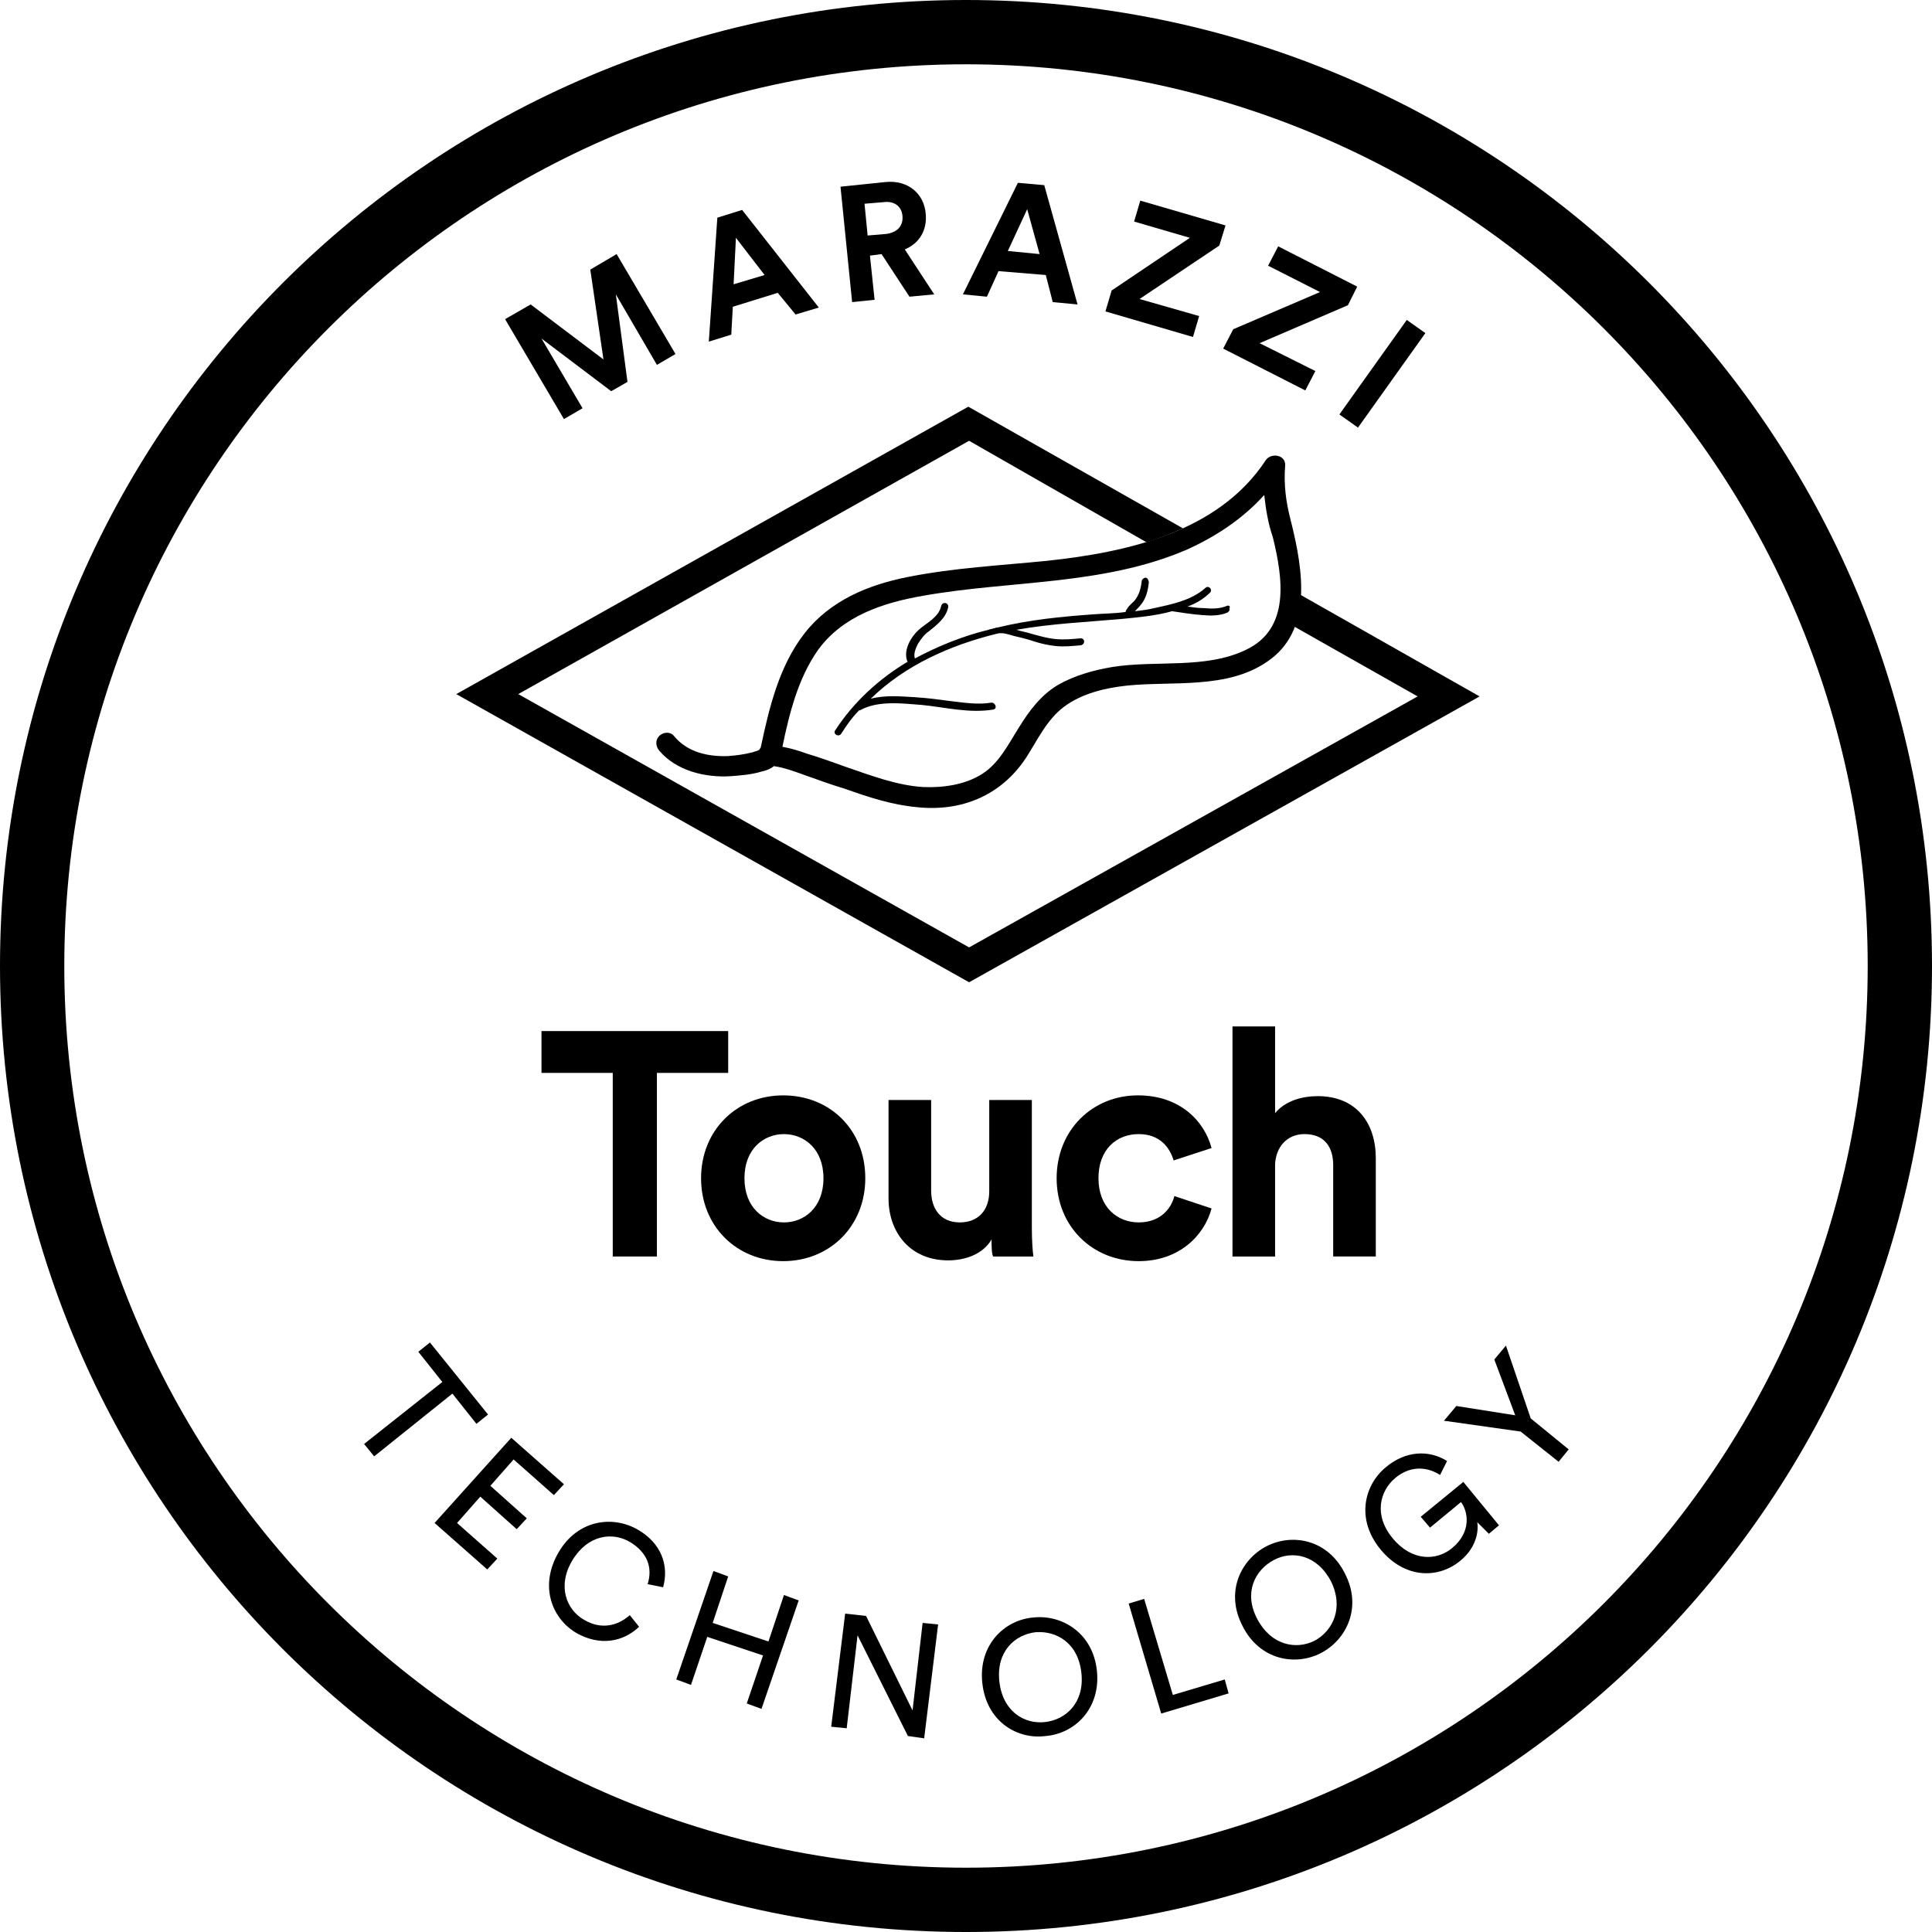 <svg version="1.1" id="Livello_1" xmlns="http://www.w3.org/2000/svg" xmlns:xlink="http://www.w3.org/1999/xlink" x="0px" y="0px" viewBox="0 0 249.4 249.4" style="enable-background:new 0 0 249.4 249.4;" xml:space="preserve">
<style type="text/css">
	.st0{enable-background:new    ;}
</style>
<g class="st0">
	<path d="M84.8,138.5v23.7h-5.7v-23.7h-9.2v-5.4H94v5.4H84.8z"></path>
</g>
<g class="st0">
	<path d="M111.7,152.1c0,6.2-4.6,10.7-10.6,10.7s-10.6-4.5-10.6-10.7c0-6.2,4.6-10.7,10.6-10.7S111.7,145.8,111.7,152.1z
		 M106.3,152.1c0-3.8-2.5-5.7-5.1-5.7s-5.1,1.9-5.1,5.7c0,3.8,2.5,5.7,5.1,5.7S106.3,155.9,106.3,152.1z"></path>
	<path d="M128,160c-1.1,1.9-3.4,2.7-5.6,2.7c-4.9,0-7.7-3.6-7.7-8V142h5.5v11.7c0,2.3,1.2,4.1,3.7,4.1c2.4,0,3.8-1.6,3.8-4V142h5.5
		v16.5c0,1.6,0.1,3,0.2,3.7h-5.2C128,161.8,128,160.8,128,160z"></path>
	<path d="M141.8,152.1c0,3.7,2.4,5.7,5.2,5.7c2.8,0,4.2-1.8,4.6-3.4l4.8,1.6c-0.9,3.4-4.1,6.8-9.4,6.8c-6,0-10.6-4.5-10.6-10.7
		c0-6.2,4.6-10.7,10.5-10.7c5.5,0,8.6,3.4,9.5,6.8l-4.9,1.6c-0.5-1.7-1.8-3.4-4.5-3.4C144.1,146.4,141.8,148.4,141.8,152.1z"></path>
	<path d="M164.6,162.2h-5.5v-29.7h5.5v11.2c1.3-1.6,3.5-2.2,5.5-2.2c5.1,0,7.5,3.6,7.5,8v12.7h-5.5v-11.8c0-2.3-1.1-4-3.7-4
		c-2.3,0-3.7,1.7-3.8,3.9V162.2z"></path>
</g>
<g class="st0">
	<path d="M57.1,178.4l-3.1-3.9l1.5-1.2l7.5,9.3l-1.5,1.2l-3.1-3.9l-10.1,8.1l-1.3-1.6L57.1,178.4z"></path>
</g>
<g class="st0">
	<path d="M66,185.6l6.8,6l-1.3,1.4l-5.2-4.6l-3,3.4L68,196l-1.3,1.4l-4.7-4.2l-3,3.4l5.2,4.6l-1.3,1.4l-6.8-6L66,185.6z"></path>
</g>
<g class="st0">
	<path d="M72.1,200.4c2.5-4.3,7.1-4.8,10.3-2.9c2.9,1.7,4,4.5,3.2,7.4l-2-0.4c0.7-2.2-0.1-4.1-2.2-5.4c-2.3-1.4-5.5-1-7.5,2.3
		s-0.8,6.4,1.5,7.7c2.2,1.3,4.3,0.8,5.9-0.6l1.2,1.5c-2.1,2-5.1,2.5-8.1,0.8C71.2,208.9,69.6,204.7,72.1,200.4z"></path>
</g>
<g class="st0">
	<path d="M92.1,202.8l1.9,0.7l-2,6l7.2,2.4l2-6l1.9,0.7l-4.8,14l-1.9-0.7l2.1-6.2l-7.2-2.4l-2.1,6.2l-1.9-0.7L92.1,202.8z"></path>
</g>
<g class="st0">
	<path d="M109.1,208.3l2.7,0.3l6,12.2l1.3-11.3l2,0.2l-1.8,14.7l-2.1-0.3l-6.5-13l-1.4,12l-2-0.2L109.1,208.3z"></path>
</g>
<g class="st0">
	<path d="M126.8,217.2c-0.5-4.9,2.9-8.1,6.6-8.4c3.7-0.4,7.7,2,8.2,6.9c0.5,4.9-2.9,8.1-6.6,8.4
		C131.3,224.6,127.3,222.2,126.8,217.2z M139.6,216c-0.4-3.9-3.2-5.5-5.9-5.3c-2.7,0.3-5.1,2.5-4.7,6.3c0.4,3.9,3.2,5.6,5.9,5.3
		C137.6,222,140,219.8,139.6,216z"></path>
</g>
<g class="st0">
	<path d="M145.7,207l2-0.6l3.7,12.4l6.7-2l0.5,1.8l-8.7,2.6L145.7,207z"></path>
</g>
<g class="st0">
	<path d="M160.4,209.9c-2.3-4.4-0.2-8.6,3.1-10.3c3.3-1.7,7.9-0.9,10.1,3.5c2.3,4.4,0.2,8.6-3.1,10.3
		C167.2,215.1,162.6,214.3,160.4,209.9z M171.8,204.1c-1.8-3.4-5-4-7.4-2.7s-3.9,4.2-2.1,7.6c1.8,3.4,5,4,7.4,2.8
		C172.1,210.5,173.5,207.5,171.8,204.1z"></path>
</g>
<g class="st0">
	<path d="M178.2,200c-3.2-3.9-2.1-8.3,0.7-10.6c2.5-2.1,5.5-2.3,7.9-0.8l-0.9,1.8c-1.9-1.2-4-1.1-5.8,0.4c-2,1.7-2.8,4.8-0.3,7.8
		c2.5,3,5.7,2.9,7.7,1.2c2.5-2.1,2-4.7,1.1-5.9l-4,3.3l-1.2-1.4l5.5-4.5l4.6,5.6l-1.3,1.1l-1.5-1.5c0.2,1.3-0.2,3.3-2.1,4.9
		C185.8,203.8,181.4,203.9,178.2,200z"></path>
</g>
<g class="st0">
	<path d="M196.3,184.8l-9.9-1.4l1.6-1.9l7.6,1.2l-2.7-7.2l1.5-1.8l3.2,9.4l4.9,4l-1.3,1.6L196.3,184.8z"></path>
</g>
<path d="M241.1,124.7c0,64.3-52.1,116.4-116.4,116.4S8.3,189,8.3,124.7S60.4,8.3,124.7,8.3S241.1,60.4,241.1,124.7 M249.4,124.7
	C249.4,55.8,193.6,0,124.7,0S0,55.8,0,124.7s55.8,124.7,124.7,124.7S249.4,193.6,249.4,124.7"></path>
<g class="st0">
	<path d="M84.8,47.1l-5.3-9.1L81,49.3l-2.1,1.2l-9-6.8l5.3,9l-2.4,1.4l-7.6-12.9l3.3-1.9l9.4,7.1l-1.7-11.6l3.4-2l7.6,12.9
		L84.8,47.1z"></path>
</g>
<g class="st0">
	<path d="M100.4,37.8l-5.8,1.8l-0.2,3.6l-2.9,0.9l1.1-16l3.2-1l9.9,12.6l-3,0.9L100.4,37.8z M94.7,36.7l4-1.2L95,30.7L94.7,36.7z"></path>
</g>
<g class="st0">
	<path d="M113.8,32.8l-1.5,0.2l0.6,5.7L110,39l-1.5-14.9l5.8-0.6c2.9-0.3,5,1.5,5.2,4.1c0.2,2.1-0.8,3.8-2.7,4.6l3.8,5.8l-3.2,0.3
		L113.8,32.8z M114.4,30.2c1.5-0.2,2.2-1.1,2.1-2.3c-0.1-1.3-1.1-2-2.5-1.8l-2.4,0.2l0.4,4.1L114.4,30.2z"></path>
</g>
<g class="st0">
	<path d="M135,35.5l-6.1-0.5l-1.5,3.3l-3.1-0.3l7.1-14.4l3.4,0.3l4.3,15.4l-3.2-0.3L135,35.5z M130.1,32.4l4.1,0.4l-1.6-5.8
		L130.1,32.4z"></path>
</g>
<g class="st0">
	<path d="M142.7,40.2l0.8-2.7l10.1-6.8l-7.2-2.1l0.8-2.7l11,3.2l-0.8,2.6l-10.3,6.9l7.7,2.2l-0.8,2.7L142.7,40.2z"></path>
</g>
<g class="st0">
	<path d="M157.9,45l1.3-2.5l11.2-4.8l-6.7-3.4l1.3-2.5l10.2,5.2l-1.2,2.4l-11.4,4.9l7.2,3.6l-1.3,2.5L157.9,45z"></path>
</g>
<g class="st0">
	<path d="M172.9,53.5l8.7-12.2l2.4,1.7l-8.7,12.2L172.9,53.5z"></path>
</g>
<g>
	<path d="M166.7,67.5c0-0.1-0.1-0.2-0.1-0.4c-0.6-2.3-0.9-4.6-0.7-7c0.1-1.4-1.8-1.7-2.5-0.7c-6.1,9.3-17.9,11.9-28.3,13
		c-6,0.6-12,0.9-18,2.1c-5,1-9.9,3-13.2,7.2c-3.3,4.2-4.6,9.6-5.7,14.8c-0.1,0.1-0.1,0.2-0.2,0.3c-0.1,0-0.1,0.1-0.2,0.1
		c-0.2,0.1-0.4,0.1-0.6,0.2c-1.2,0.3-2,0.4-3.2,0.5c-2.6,0.1-5.3-0.5-7-2.6c-0.5-0.6-1.4-0.5-1.9,0c-0.5,0.5-0.5,1.3,0,1.9
		c2.2,2.6,5.9,3.5,9.2,3.3c1.3-0.1,2.7-0.2,4-0.6c0.5-0.1,1.1-0.3,1.6-0.7c1.4,0.2,2.7,0.7,4.1,1.2c1.7,0.6,3.3,1.2,5,1.7
		c3.1,1.1,6.1,2.1,9.4,2.4c5.7,0.6,10.8-1.5,14-6.3c1.5-2.3,2.7-5,5-6.7c2.3-1.7,5.3-2.4,8.1-2.7c5.9-0.6,12.9,0.5,18.1-3.1
		C169.5,81.4,168.2,73.6,166.7,67.5L166.7,67.5z M160.8,83.9c-5.2,2.5-11.6,1.3-17.2,2.2c-2.4,0.4-4.9,1.1-7,2.3
		c-2.2,1.3-3.7,3.3-5,5.4c-1.4,2.2-2.6,4.7-4.8,6.1c-2.2,1.4-5,1.8-7.6,1.7c-3.4-0.2-6.8-1.5-10-2.6c-1.7-0.6-3.3-1.2-5-1.7
		c-1.1-0.4-2.1-0.7-3.2-0.9c0.9-4.3,2-8.8,4.6-12.5c3.2-4.4,8.4-6.1,13.6-7c11.3-2,23.1-1.3,33.9-5.9c3.8-1.7,7.3-4,10.1-7.1
		c0.2,1.8,0.5,3.7,1.1,5.4c0,0,0,0,0,0C165.6,74.6,166.6,81.2,160.8,83.9L160.8,83.9z"></path>
	<path d="M158.4,78.2c-0.9,0.4-2,0.4-3,0.3c-0.7,0-1.4-0.1-2.1-0.2c1.1-0.4,2.1-1,2.9-1.8c0.4-0.4-0.2-1-0.6-0.6
		c-1.8,1.6-4.3,2.1-6.6,2.6c-0.8,0.2-1.6,0.3-2.5,0.4c0.3-0.3,0.6-0.6,0.9-1c0.6-0.8,0.8-1.8,0.9-2.7c0-0.2-0.1-0.5-0.3-0.6
		c-0.2-0.1-0.5,0.1-0.6,0.3c-0.1,0.9-0.3,1.9-1,2.7c-0.3,0.3-0.7,0.6-0.9,1c-0.1,0.1-0.2,0.3-0.2,0.4c-1.4,0.2-2.8,0.2-4.1,0.3
		c-4.2,0.3-8.3,0.7-12.4,1.7c-0.1,0-0.2,0-0.4,0.1c0,0-0.1,0-0.1,0c-0.2,0.1-0.5,0.1-0.7,0.2c-3.3,0.8-6.5,2.1-9.5,3.7
		c-0.2-0.6,0.1-1.3,0.4-1.9c0.4-0.6,0.8-1.2,1.4-1.6c1-0.8,2.2-1.7,2.5-3.1c0.1-0.6-0.7-0.8-0.9-0.2c-0.3,1.5-1.9,2.2-2.9,3.1
		c-1,0.9-2,2.6-1.5,4c0,0,0,0.1,0.1,0.1c-3.7,2.2-7,5.2-9.4,8.9c-0.3,0.5,0.5,0.9,0.8,0.4c0.7-1.1,1.4-2.1,2.3-3c0,0,0.1,0,0.1,0
		c2.3-1.3,5.4-0.9,8-0.7c3,0.3,6.1,1.1,9.2,0.6c0.6-0.1,0.3-0.9-0.2-0.9c-1.8,0.3-3.6,0-5.3-0.2c-1.5-0.2-3-0.4-4.6-0.5
		c-1.8-0.1-3.8-0.3-5.7,0.2c4.4-4.3,10.2-6.9,16.3-8.4c0.7-0.2,1.5,0.1,2.2,0.3c0.9,0.2,1.7,0.4,2.6,0.7c0.9,0.3,1.9,0.5,2.8,0.6
		c1.1,0.1,2.1,0,3.2-0.1c0.6-0.1,0.6-0.9,0-0.9c-1.1,0.1-2.1,0.2-3.2,0.1c-1.1-0.1-2.1-0.4-3.2-0.7c-0.6-0.2-1.3-0.3-1.9-0.5
		c4.5-0.8,9.1-1,13.6-1.4c2-0.2,4.4-0.4,6.5-1c0,0,0,0,0,0c1.3,0.2,2.6,0.4,3.9,0.5c1.1,0.1,2.2,0.1,3.2-0.3
		c0.2-0.1,0.4-0.3,0.3-0.6C158.9,78.3,158.6,78.1,158.4,78.2L158.4,78.2z"></path>
</g>
<path d="M167.9,76.8c-0.1,1.4-0.3,2.8-0.8,4.1l15.9,9l-57.9,32.4L66.9,89.6l58.2-32.7L148,70c1.6-0.5,3.2-1.1,4.7-1.8l-27.7-15.7
	L58.9,89.6l66.2,37.2L191,89.9L167.9,76.8L167.9,76.8z"></path>
</svg>